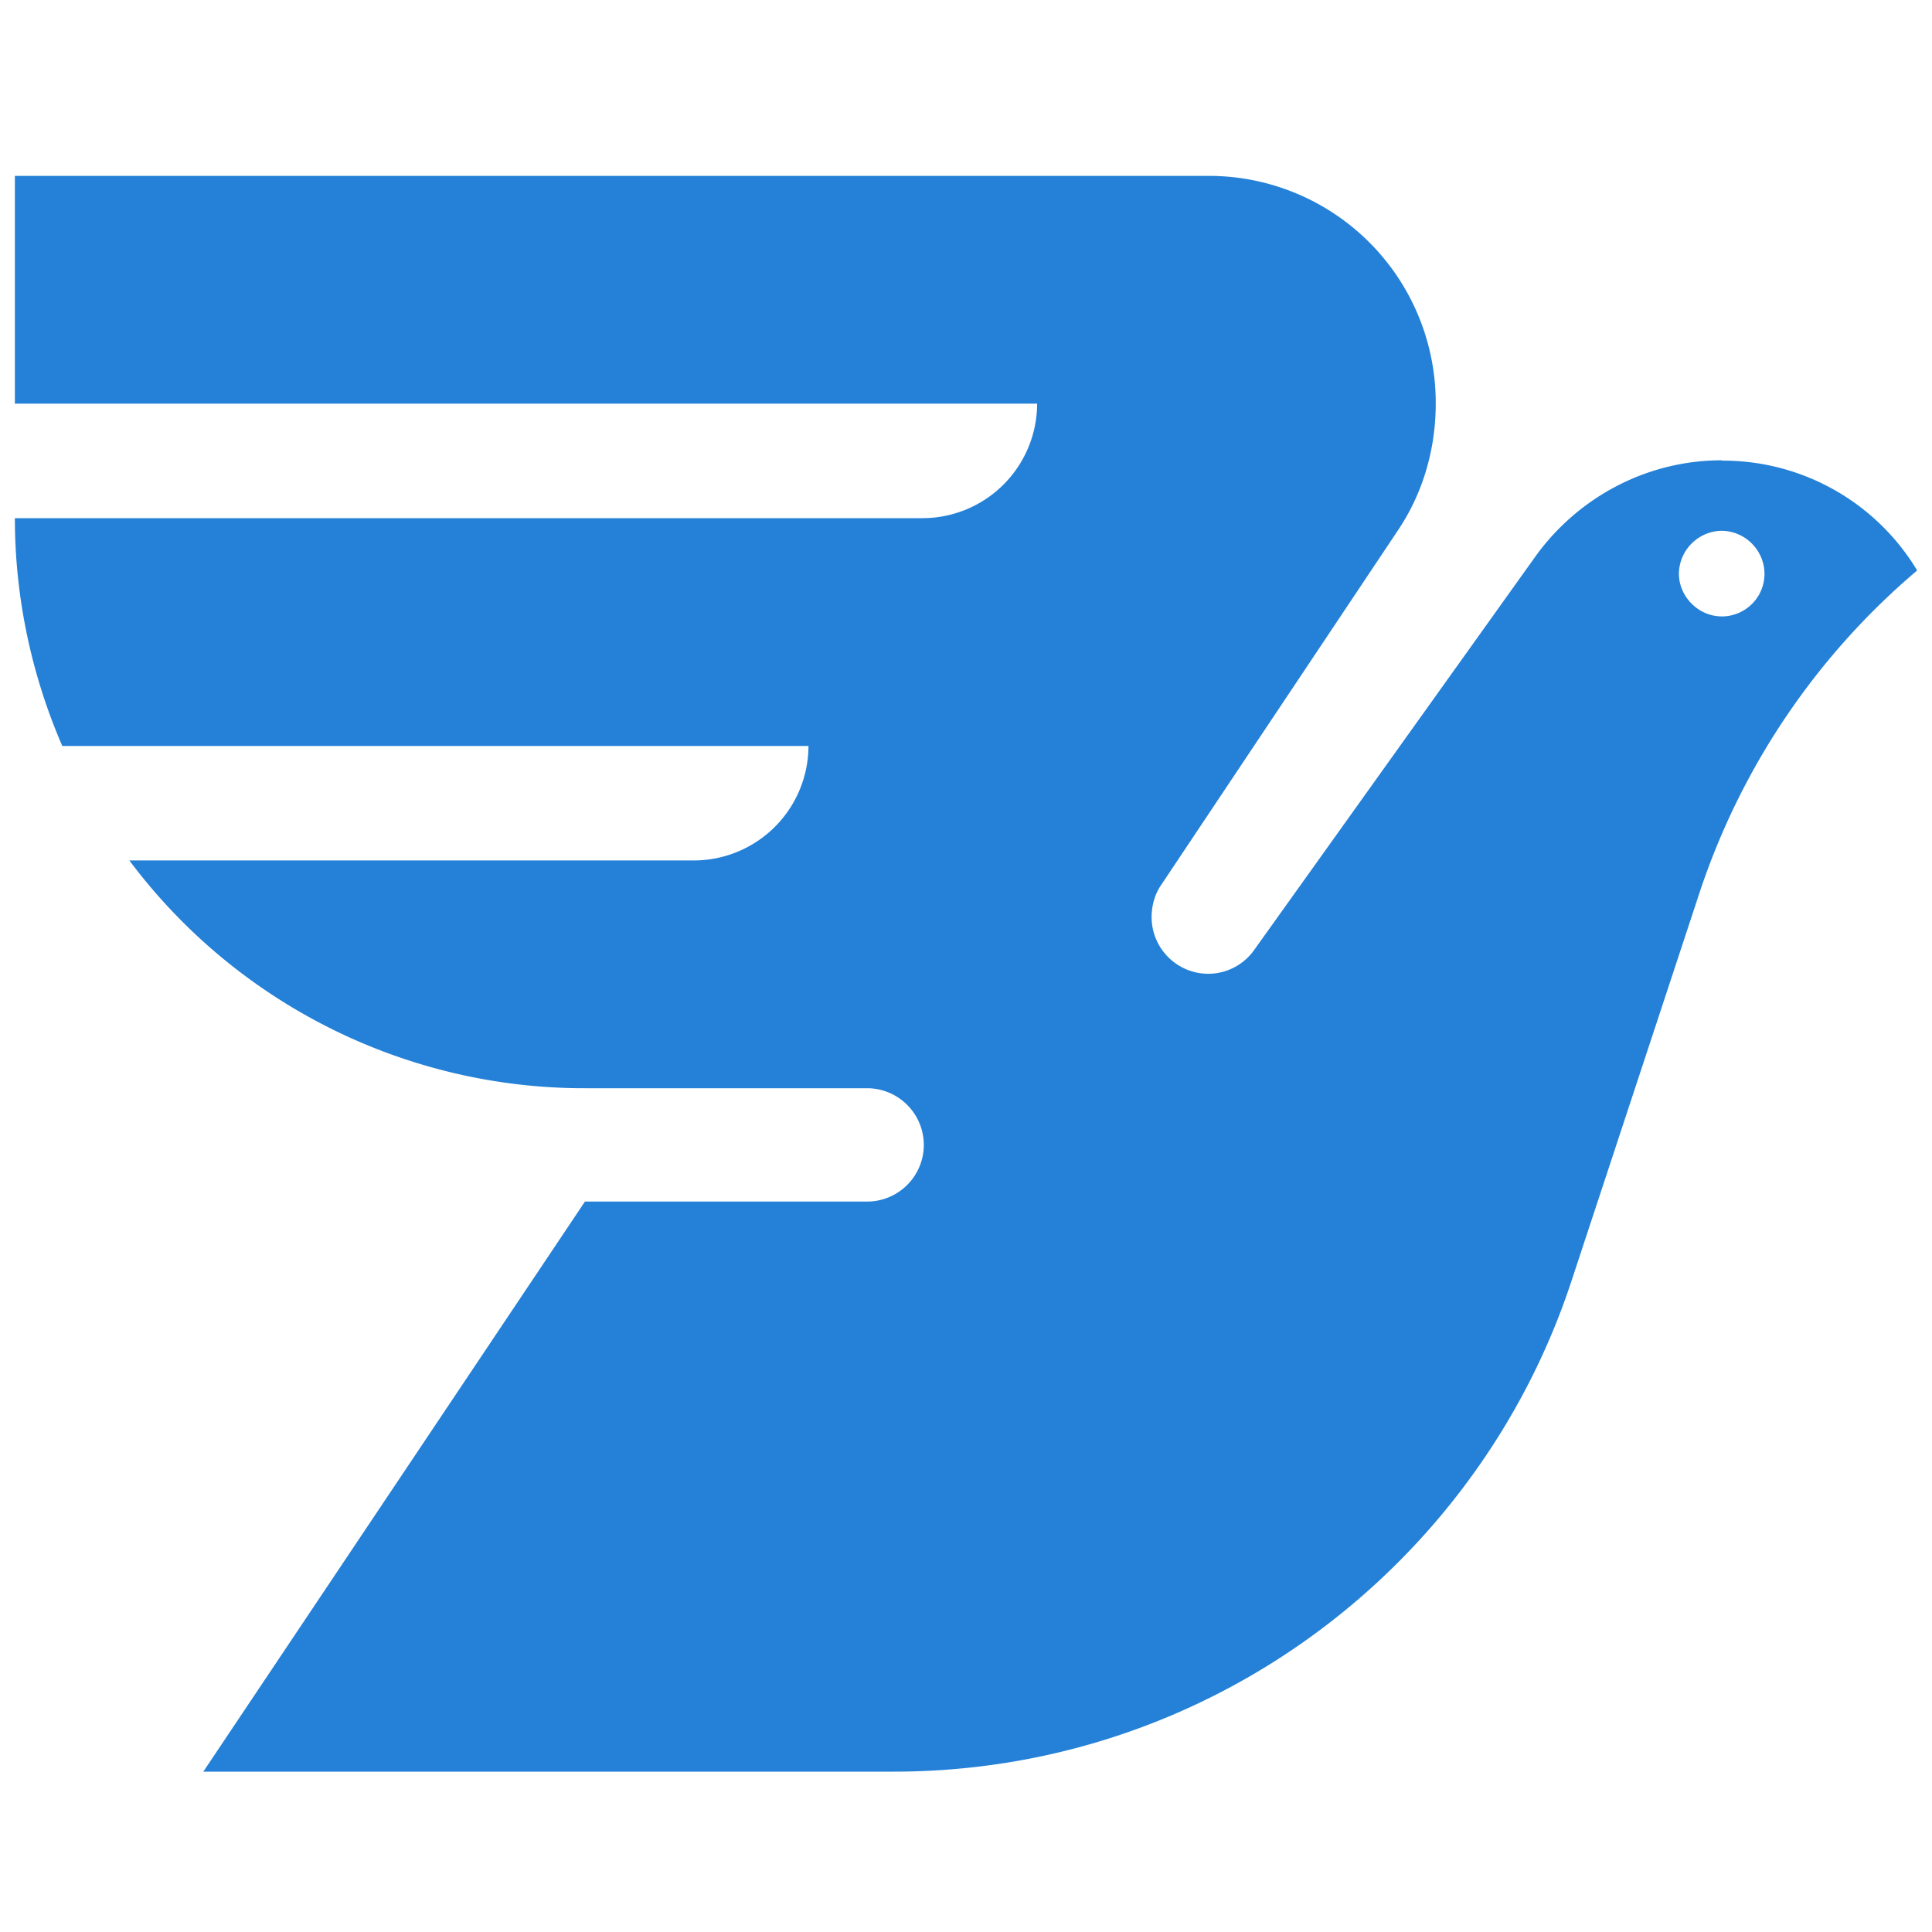 <svg xmlns="http://www.w3.org/2000/svg" width="60" height="60"><path fill="#2481D7" d="M53.47 14.295c-2.371 0-4.49 1.186-5.783 2.982l-8.727 12.21a1.75 1.75 0 0 1-1.436.755 1.763 1.763 0 0 1-1.76-1.76c0-.37.109-.718.278-.97l7.361-11.025c.754-1.113 1.185-2.478 1.185-3.951a7.046 7.046 0 0 0-7.065-7.074H.462v7.074h31.747a3.564 3.564 0 0 1-3.556 3.556H.462c0 2.513.539 4.92 1.472 7.074h23.174a3.564 3.564 0 0 1-3.556 3.556H4.017a17.65 17.65 0 0 0 14.186 7.074h8.727c.97.002 1.757.789 1.76 1.76a1.763 1.763 0 0 1-1.76 1.76h-8.764L6.314 55.02h21.44c9.803 0 18.136-6.393 21.046-15.227L52.788 27.7a22.3 22.3 0 0 1 6.751-9.984 7.04 7.04 0 0 0-6.069-3.411zm0 4.848c-.719 0-1.33-.609-1.33-1.329.01-.73.6-1.32 1.33-1.33.73.01 1.319.6 1.328 1.33 0 .754-.609 1.33-1.329 1.33z"/></svg>